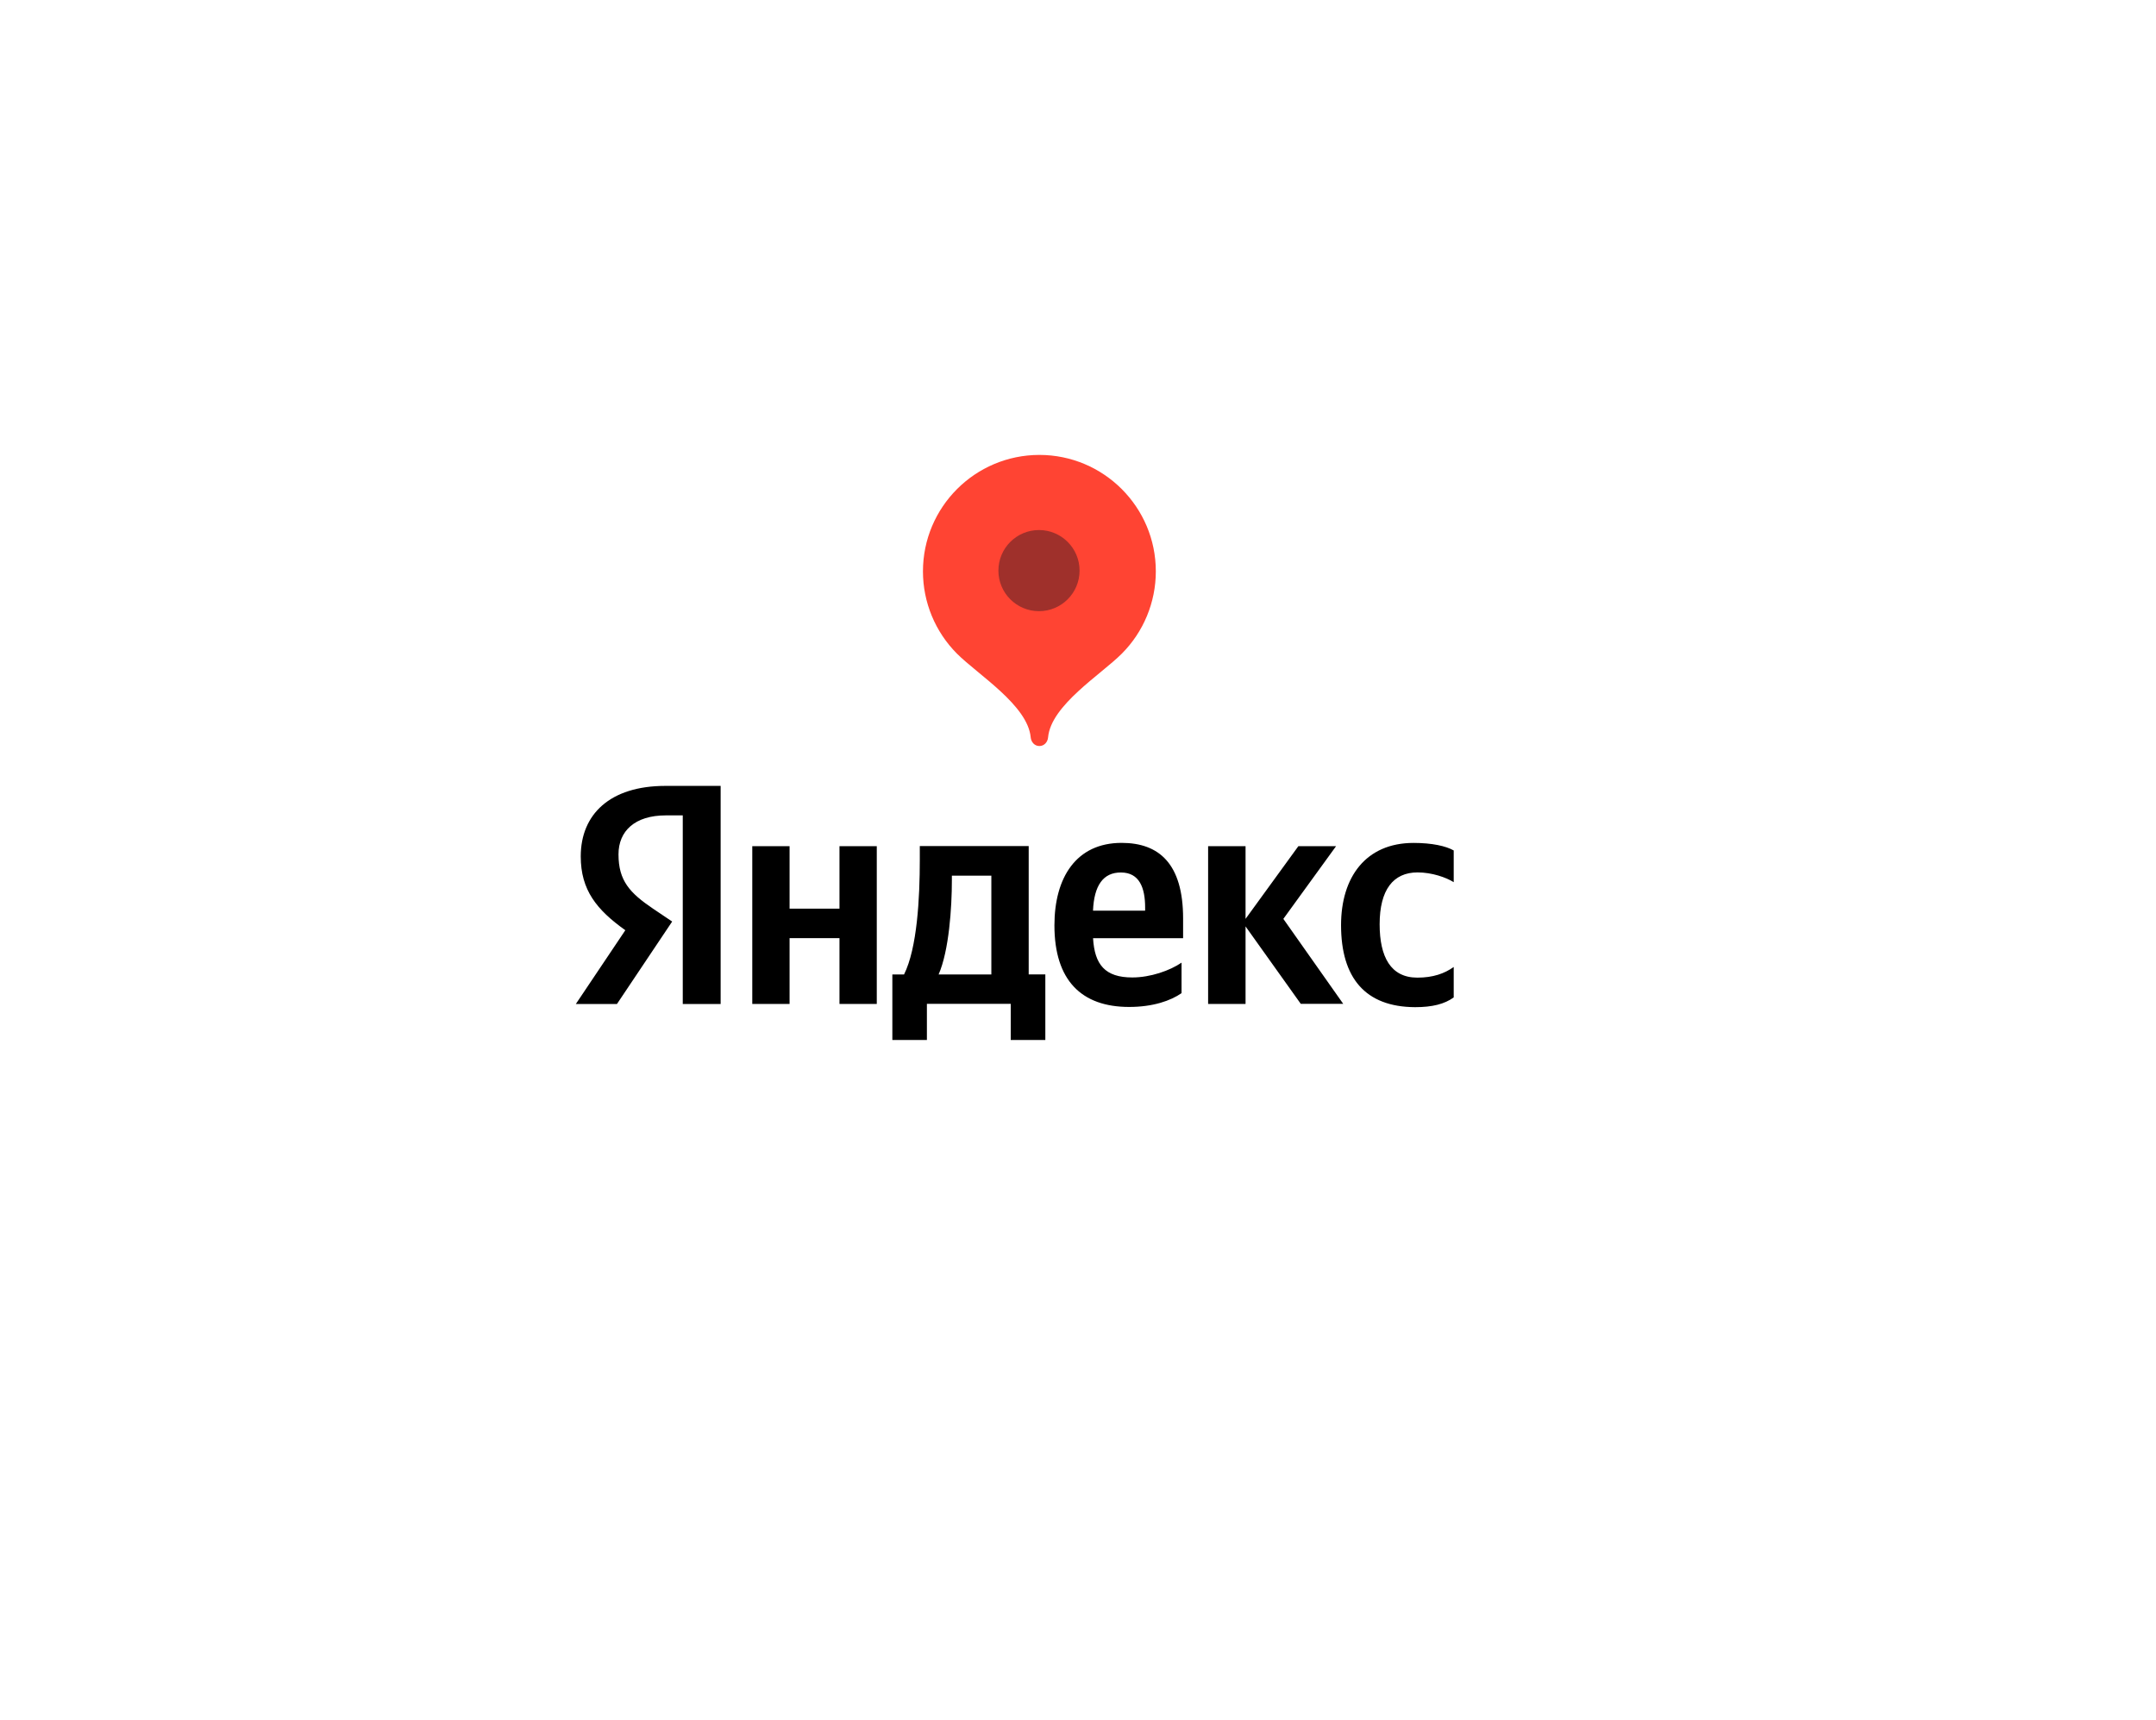<?xml version="1.0" encoding="UTF-8"?> <!-- Generator: Adobe Illustrator 24.2.0, SVG Export Plug-In . SVG Version: 6.00 Build 0) --> <svg xmlns="http://www.w3.org/2000/svg" xmlns:xlink="http://www.w3.org/1999/xlink" id="Layer_1" x="0px" y="0px" viewBox="0 0 486.07 387.93" xml:space="preserve"> <g> <path d="M153.96,183.88h-3.85c-6.99,0-10.67,3.54-10.67,8.79c0,5.95,2.55,8.7,7.79,12.25l4.31,2.9l-12.45,18.6h-9.27l11.16-16.64 c-6.45-4.6-10.05-9.05-10.05-16.64c0-9.49,6.58-15.91,19.09-15.91h12.45v49.19h-8.54v-42.54H153.96L153.96,183.88z M197.67,190.82 v35.59h-8.41v-14.85h-11.25v14.85h-8.41v-35.59h8.41v14.09h11.25v-14.09H197.67L197.67,190.82z M235.66,234.53h-7.79v-8.15h-18.9 v8.15h-7.79v-14.78h2.64c2.96-5.95,3.55-17.2,3.55-25.9v-3.05h24.55v28.94h3.75V234.53L235.66,234.53z M223.51,197.47h-8.91v1.05 c0,6.15-0.64,15.85-2.99,21.24h11.89V197.47L223.51,197.47z M254.56,227.08c-10.75,0-16.84-6.01-16.84-18.4 c0-10.75,4.89-18.6,15.15-18.6c8.41,0,13.86,4.68,13.86,17.05v4.45h-20.3c0.35,5.95,2.69,8.85,8.85,8.85c4.1,0,8.49-1.55,11.1-3.34 v6.88C263.91,225.68,259.95,227.08,254.56,227.08L254.56,227.08z M246.42,205.37h11.75v-0.7c0-4.45-1.28-7.91-5.45-7.91 C248.7,196.73,246.65,199.72,246.42,205.37L246.42,205.37z M280.81,208.92v17.49h-8.44v-35.59h8.44v16.4l11.91-16.4h8.5 l-11.89,16.4l13.5,19.16h-9.57L280.81,208.92L280.81,208.92z M302.34,208.63c0-10.84,5.6-18.54,16.35-18.54 c4.17,0,7.29,0.7,9.05,1.7v7.15c-1.7-1.06-4.89-2.2-8.15-2.2c-5.51,0-8.55,3.96-8.55,11.69c0,7.35,2.49,12.04,8.5,12.04 c3.54,0,6.09-0.91,8.2-2.4v6.86c-2.05,1.49-4.81,2.2-8.7,2.2C307.79,227.08,302.34,220.52,302.34,208.63L302.34,208.63 L302.34,208.63z"></path> <path fill-rule="evenodd" clip-rule="evenodd" fill="#FF4433" d="M234.33,102.59c-14.5,0.01-26.25,11.77-26.25,26.27 c0,6.95,2.76,13.63,7.68,18.56c4.76,4.76,15.95,11.64,16.61,18.86c0.1,1.08,0.88,1.96,1.96,1.96c1.08,0,1.87-0.88,1.96-1.96 c0.66-7.23,11.85-14.1,16.6-18.85c4.92-4.92,7.69-11.61,7.69-18.57C260.59,114.36,248.83,102.6,234.33,102.59L234.33,102.59z"></path> <circle fill-rule="evenodd" clip-rule="evenodd" fill="#9F302B" cx="234.24" cy="128.68" r="9.15"></circle> </g> </svg> 